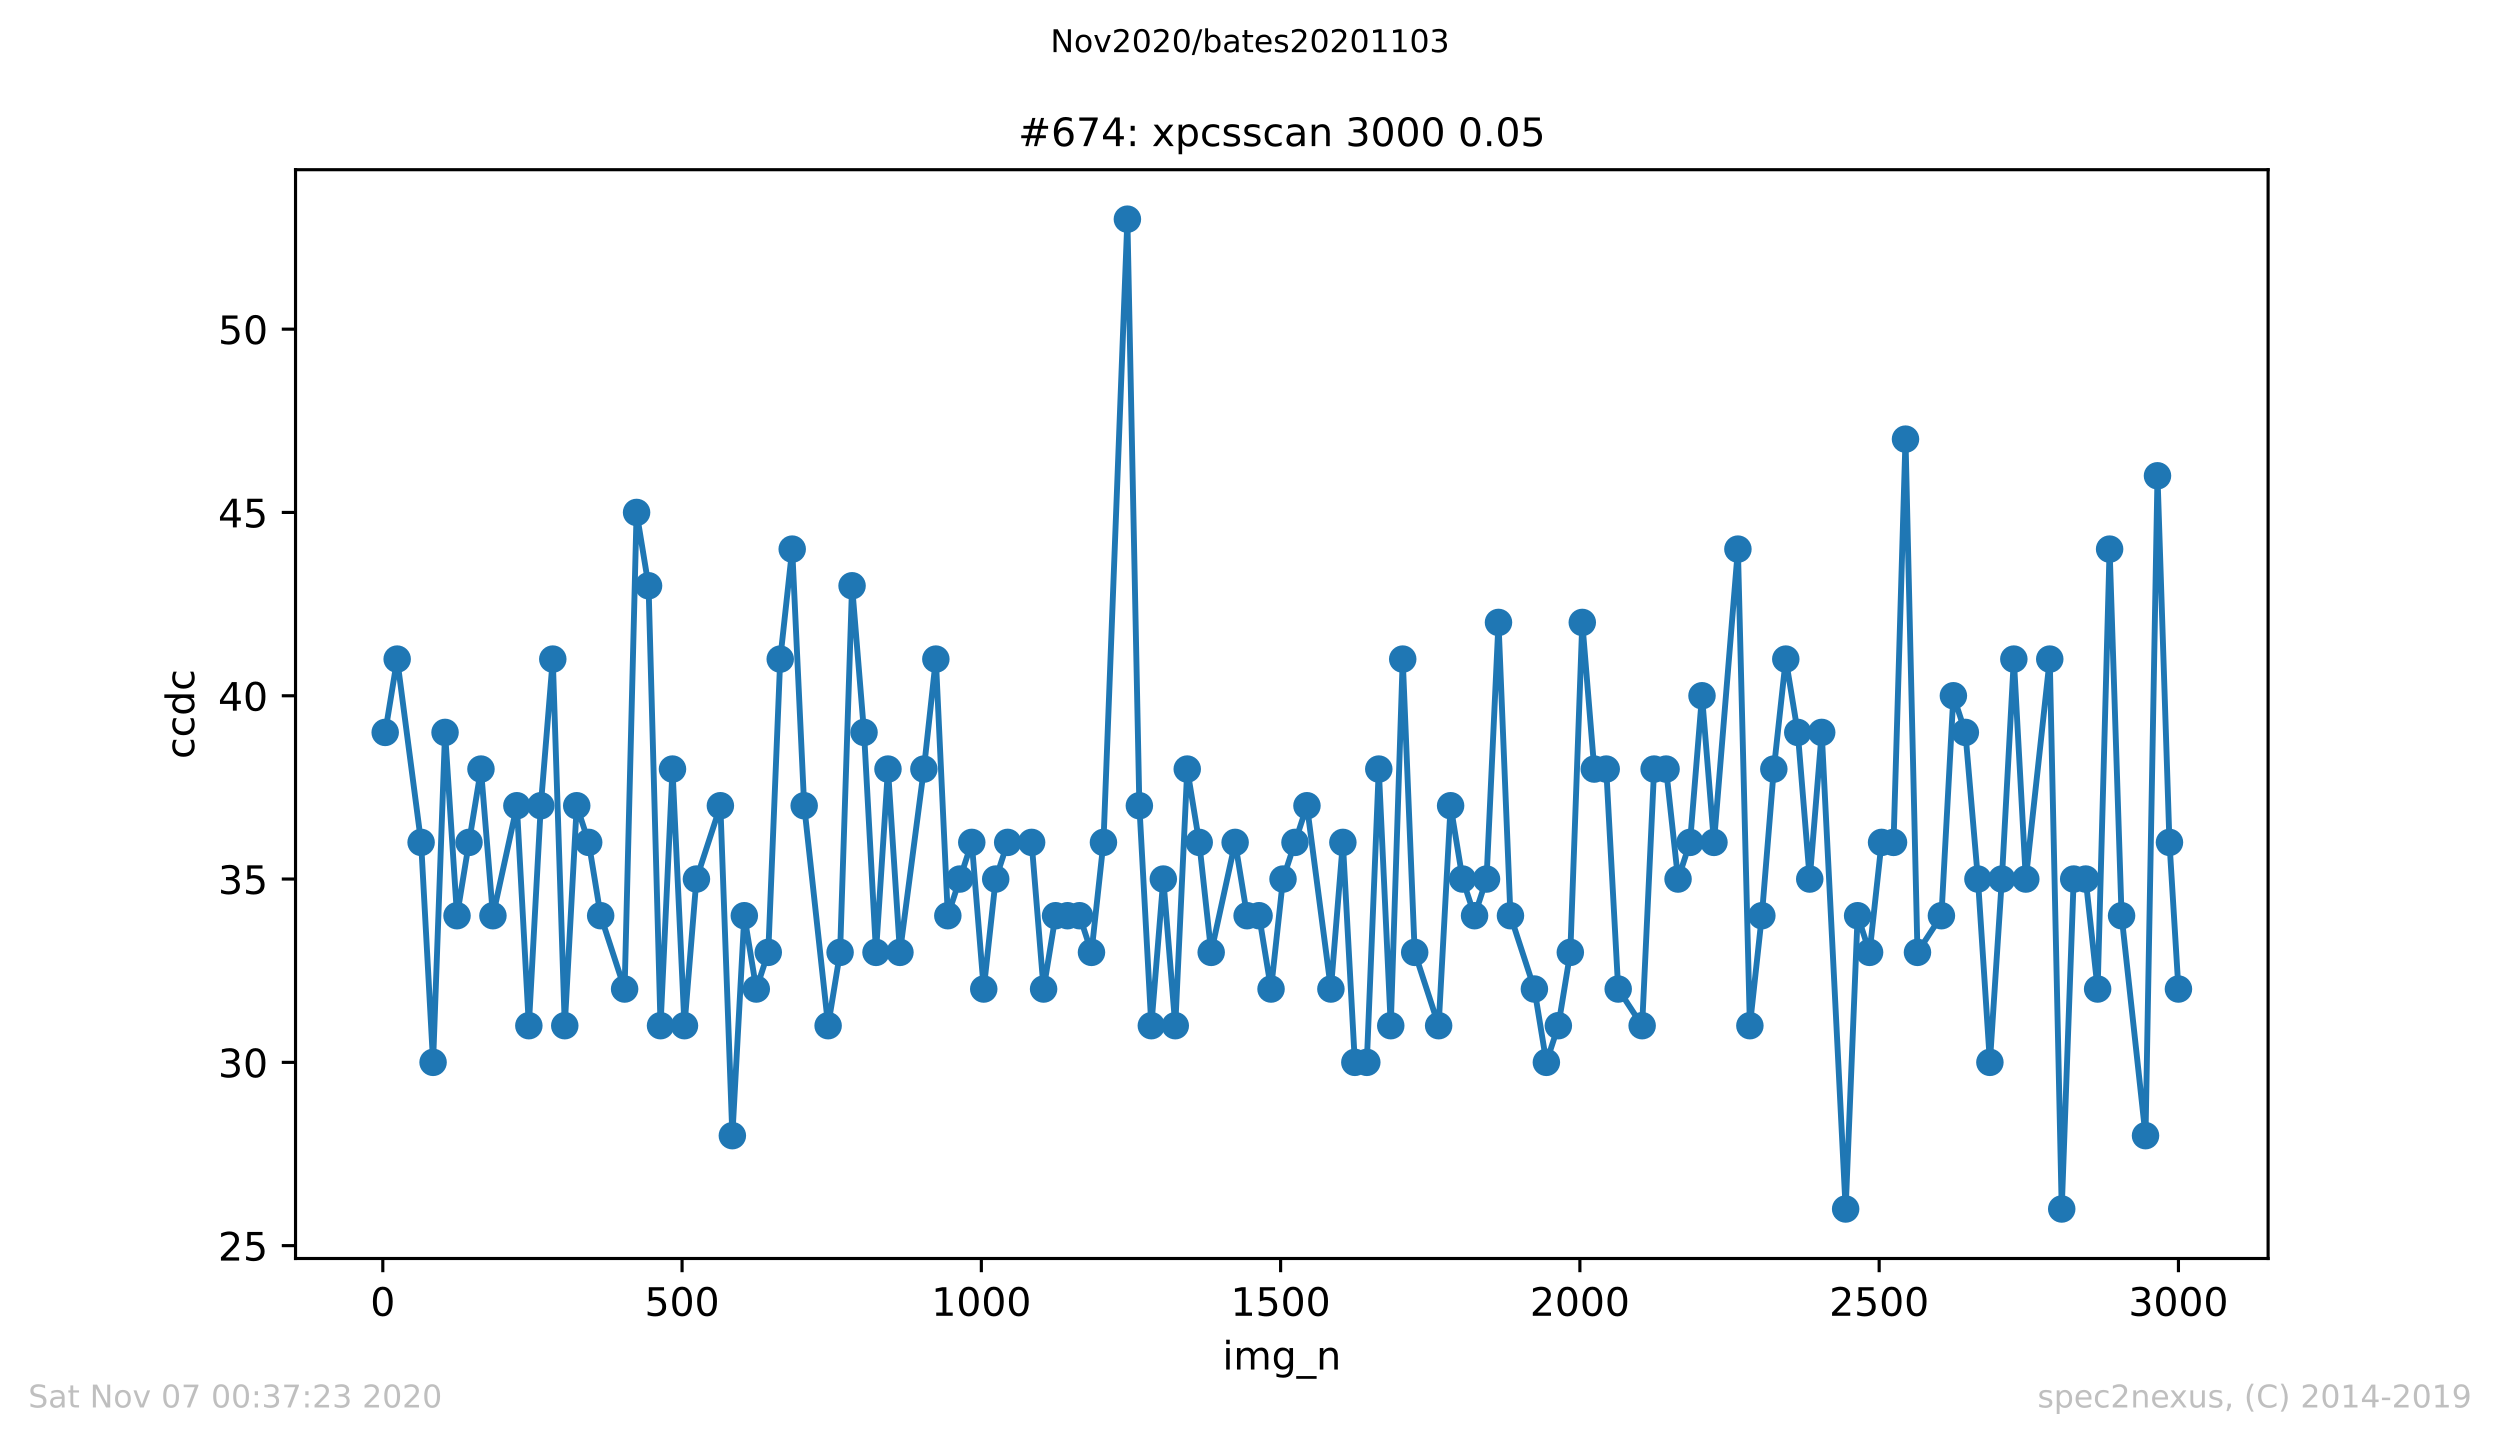 <?xml version="1.0" encoding="utf-8" standalone="no"?>
<!DOCTYPE svg PUBLIC "-//W3C//DTD SVG 1.1//EN"
  "http://www.w3.org/Graphics/SVG/1.1/DTD/svg11.dtd">
<!-- Created with matplotlib (https://matplotlib.org/) -->
<svg height="367.2pt" version="1.1" viewBox="0 0 636.48 367.2" width="636.48pt" xmlns="http://www.w3.org/2000/svg" xmlns:xlink="http://www.w3.org/1999/xlink">
 <defs>
  <style type="text/css">
*{stroke-linecap:butt;stroke-linejoin:round;}
  </style>
 </defs>
 <g id="figure_1">
  <g id="patch_1">
   <path d="M 0 367.2 
L 636.48 367.2 
L 636.48 0 
L 0 0 
z
" style="fill:#ffffff;"/>
  </g>
  <g id="axes_1">
   <g id="patch_2">
    <path d="M 75.24 320.4 
L 577.44 320.4 
L 577.44 43.2 
L 75.24 43.2 
z
" style="fill:#ffffff;"/>
   </g>
   <g id="matplotlib.axis_1">
    <g id="xtick_1">
     <g id="line2d_1">
      <defs>
       <path d="M 0 0 
L 0 3.5 
" id="mfa28d87c13" style="stroke:#000000;stroke-width:0.8;"/>
      </defs>
      <g>
       <use style="stroke:#000000;stroke-width:0.8;" x="97.458" xlink:href="#mfa28d87c13" y="320.4"/>
      </g>
     </g>
     <g id="text_1">
      <!-- 0 -->
      <defs>
       <path d="M 31.781 66.406 
Q 24.172 66.406 20.328 58.906 
Q 16.5 51.422 16.5 36.375 
Q 16.5 21.391 20.328 13.891 
Q 24.172 6.391 31.781 6.391 
Q 39.453 6.391 43.281 13.891 
Q 47.125 21.391 47.125 36.375 
Q 47.125 51.422 43.281 58.906 
Q 39.453 66.406 31.781 66.406 
z
M 31.781 74.219 
Q 44.047 74.219 50.516 64.516 
Q 56.984 54.828 56.984 36.375 
Q 56.984 17.969 50.516 8.266 
Q 44.047 -1.422 31.781 -1.422 
Q 19.531 -1.422 13.062 8.266 
Q 6.594 17.969 6.594 36.375 
Q 6.594 54.828 13.062 64.516 
Q 19.531 74.219 31.781 74.219 
z
" id="DejaVuSans-48"/>
      </defs>
      <g transform="translate(94.276 334.998)scale(0.1 -0.1)">
       <use xlink:href="#DejaVuSans-48"/>
      </g>
     </g>
    </g>
    <g id="xtick_2">
     <g id="line2d_2">
      <g>
       <use style="stroke:#000000;stroke-width:0.8;" x="173.65" xlink:href="#mfa28d87c13" y="320.4"/>
      </g>
     </g>
     <g id="text_2">
      <!-- 500 -->
      <defs>
       <path d="M 10.797 72.906 
L 49.516 72.906 
L 49.516 64.594 
L 19.828 64.594 
L 19.828 46.734 
Q 21.969 47.469 24.109 47.828 
Q 26.266 48.188 28.422 48.188 
Q 40.625 48.188 47.75 41.5 
Q 54.891 34.812 54.891 23.391 
Q 54.891 11.625 47.562 5.094 
Q 40.234 -1.422 26.906 -1.422 
Q 22.312 -1.422 17.547 -0.641 
Q 12.797 0.141 7.719 1.703 
L 7.719 11.625 
Q 12.109 9.234 16.797 8.062 
Q 21.484 6.891 26.703 6.891 
Q 35.156 6.891 40.078 11.328 
Q 45.016 15.766 45.016 23.391 
Q 45.016 31 40.078 35.438 
Q 35.156 39.891 26.703 39.891 
Q 22.75 39.891 18.812 39.016 
Q 14.891 38.141 10.797 36.281 
z
" id="DejaVuSans-53"/>
      </defs>
      <g transform="translate(164.106 334.998)scale(0.1 -0.1)">
       <use xlink:href="#DejaVuSans-53"/>
       <use x="63.623" xlink:href="#DejaVuSans-48"/>
       <use x="127.246" xlink:href="#DejaVuSans-48"/>
      </g>
     </g>
    </g>
    <g id="xtick_3">
     <g id="line2d_3">
      <g>
       <use style="stroke:#000000;stroke-width:0.8;" x="249.843" xlink:href="#mfa28d87c13" y="320.4"/>
      </g>
     </g>
     <g id="text_3">
      <!-- 1000 -->
      <defs>
       <path d="M 12.406 8.297 
L 28.516 8.297 
L 28.516 63.922 
L 10.984 60.406 
L 10.984 69.391 
L 28.422 72.906 
L 38.281 72.906 
L 38.281 8.297 
L 54.391 8.297 
L 54.391 0 
L 12.406 0 
z
" id="DejaVuSans-49"/>
      </defs>
      <g transform="translate(237.118 334.998)scale(0.1 -0.1)">
       <use xlink:href="#DejaVuSans-49"/>
       <use x="63.623" xlink:href="#DejaVuSans-48"/>
       <use x="127.246" xlink:href="#DejaVuSans-48"/>
       <use x="190.869" xlink:href="#DejaVuSans-48"/>
      </g>
     </g>
    </g>
    <g id="xtick_4">
     <g id="line2d_4">
      <g>
       <use style="stroke:#000000;stroke-width:0.8;" x="326.035" xlink:href="#mfa28d87c13" y="320.4"/>
      </g>
     </g>
     <g id="text_4">
      <!-- 1500 -->
      <g transform="translate(313.31 334.998)scale(0.1 -0.1)">
       <use xlink:href="#DejaVuSans-49"/>
       <use x="63.623" xlink:href="#DejaVuSans-53"/>
       <use x="127.246" xlink:href="#DejaVuSans-48"/>
       <use x="190.869" xlink:href="#DejaVuSans-48"/>
      </g>
     </g>
    </g>
    <g id="xtick_5">
     <g id="line2d_5">
      <g>
       <use style="stroke:#000000;stroke-width:0.8;" x="402.228" xlink:href="#mfa28d87c13" y="320.4"/>
      </g>
     </g>
     <g id="text_5">
      <!-- 2000 -->
      <defs>
       <path d="M 19.188 8.297 
L 53.609 8.297 
L 53.609 0 
L 7.328 0 
L 7.328 8.297 
Q 12.938 14.109 22.625 23.891 
Q 32.328 33.688 34.812 36.531 
Q 39.547 41.844 41.422 45.531 
Q 43.312 49.219 43.312 52.781 
Q 43.312 58.594 39.234 62.25 
Q 35.156 65.922 28.609 65.922 
Q 23.969 65.922 18.812 64.312 
Q 13.672 62.703 7.812 59.422 
L 7.812 69.391 
Q 13.766 71.781 18.938 73 
Q 24.125 74.219 28.422 74.219 
Q 39.75 74.219 46.484 68.547 
Q 53.219 62.891 53.219 53.422 
Q 53.219 48.922 51.531 44.891 
Q 49.859 40.875 45.406 35.406 
Q 44.188 33.984 37.641 27.219 
Q 31.109 20.453 19.188 8.297 
z
" id="DejaVuSans-50"/>
      </defs>
      <g transform="translate(389.503 334.998)scale(0.1 -0.1)">
       <use xlink:href="#DejaVuSans-50"/>
       <use x="63.623" xlink:href="#DejaVuSans-48"/>
       <use x="127.246" xlink:href="#DejaVuSans-48"/>
       <use x="190.869" xlink:href="#DejaVuSans-48"/>
      </g>
     </g>
    </g>
    <g id="xtick_6">
     <g id="line2d_6">
      <g>
       <use style="stroke:#000000;stroke-width:0.8;" x="478.42" xlink:href="#mfa28d87c13" y="320.4"/>
      </g>
     </g>
     <g id="text_6">
      <!-- 2500 -->
      <g transform="translate(465.695 334.998)scale(0.1 -0.1)">
       <use xlink:href="#DejaVuSans-50"/>
       <use x="63.623" xlink:href="#DejaVuSans-53"/>
       <use x="127.246" xlink:href="#DejaVuSans-48"/>
       <use x="190.869" xlink:href="#DejaVuSans-48"/>
      </g>
     </g>
    </g>
    <g id="xtick_7">
     <g id="line2d_7">
      <g>
       <use style="stroke:#000000;stroke-width:0.8;" x="554.613" xlink:href="#mfa28d87c13" y="320.4"/>
      </g>
     </g>
     <g id="text_7">
      <!-- 3000 -->
      <defs>
       <path d="M 40.578 39.312 
Q 47.656 37.797 51.625 33 
Q 55.609 28.219 55.609 21.188 
Q 55.609 10.406 48.188 4.484 
Q 40.766 -1.422 27.094 -1.422 
Q 22.516 -1.422 17.656 -0.516 
Q 12.797 0.391 7.625 2.203 
L 7.625 11.719 
Q 11.719 9.328 16.594 8.109 
Q 21.484 6.891 26.812 6.891 
Q 36.078 6.891 40.938 10.547 
Q 45.797 14.203 45.797 21.188 
Q 45.797 27.641 41.281 31.266 
Q 36.766 34.906 28.719 34.906 
L 20.219 34.906 
L 20.219 43.016 
L 29.109 43.016 
Q 36.375 43.016 40.234 45.922 
Q 44.094 48.828 44.094 54.297 
Q 44.094 59.906 40.109 62.906 
Q 36.141 65.922 28.719 65.922 
Q 24.656 65.922 20.016 65.031 
Q 15.375 64.156 9.812 62.312 
L 9.812 71.094 
Q 15.438 72.656 20.344 73.438 
Q 25.25 74.219 29.594 74.219 
Q 40.828 74.219 47.359 69.109 
Q 53.906 64.016 53.906 55.328 
Q 53.906 49.266 50.438 45.094 
Q 46.969 40.922 40.578 39.312 
z
" id="DejaVuSans-51"/>
      </defs>
      <g transform="translate(541.888 334.998)scale(0.1 -0.1)">
       <use xlink:href="#DejaVuSans-51"/>
       <use x="63.623" xlink:href="#DejaVuSans-48"/>
       <use x="127.246" xlink:href="#DejaVuSans-48"/>
       <use x="190.869" xlink:href="#DejaVuSans-48"/>
      </g>
     </g>
    </g>
    <g id="text_8">
     <!-- img_n -->
     <defs>
      <path d="M 9.422 54.688 
L 18.406 54.688 
L 18.406 0 
L 9.422 0 
z
M 9.422 75.984 
L 18.406 75.984 
L 18.406 64.594 
L 9.422 64.594 
z
" id="DejaVuSans-105"/>
      <path d="M 52 44.188 
Q 55.375 50.25 60.062 53.125 
Q 64.75 56 71.094 56 
Q 79.641 56 84.281 50.016 
Q 88.922 44.047 88.922 33.016 
L 88.922 0 
L 79.891 0 
L 79.891 32.719 
Q 79.891 40.578 77.094 44.375 
Q 74.312 48.188 68.609 48.188 
Q 61.625 48.188 57.562 43.547 
Q 53.516 38.922 53.516 30.906 
L 53.516 0 
L 44.484 0 
L 44.484 32.719 
Q 44.484 40.625 41.703 44.406 
Q 38.922 48.188 33.109 48.188 
Q 26.219 48.188 22.156 43.531 
Q 18.109 38.875 18.109 30.906 
L 18.109 0 
L 9.078 0 
L 9.078 54.688 
L 18.109 54.688 
L 18.109 46.188 
Q 21.188 51.219 25.484 53.609 
Q 29.781 56 35.688 56 
Q 41.656 56 45.828 52.969 
Q 50 49.953 52 44.188 
z
" id="DejaVuSans-109"/>
      <path d="M 45.406 27.984 
Q 45.406 37.75 41.375 43.109 
Q 37.359 48.484 30.078 48.484 
Q 22.859 48.484 18.828 43.109 
Q 14.797 37.75 14.797 27.984 
Q 14.797 18.266 18.828 12.891 
Q 22.859 7.516 30.078 7.516 
Q 37.359 7.516 41.375 12.891 
Q 45.406 18.266 45.406 27.984 
z
M 54.391 6.781 
Q 54.391 -7.172 48.188 -13.984 
Q 42 -20.797 29.203 -20.797 
Q 24.469 -20.797 20.266 -20.094 
Q 16.062 -19.391 12.109 -17.922 
L 12.109 -9.188 
Q 16.062 -11.328 19.922 -12.344 
Q 23.781 -13.375 27.781 -13.375 
Q 36.625 -13.375 41.016 -8.766 
Q 45.406 -4.156 45.406 5.172 
L 45.406 9.625 
Q 42.625 4.781 38.281 2.391 
Q 33.938 0 27.875 0 
Q 17.828 0 11.672 7.656 
Q 5.516 15.328 5.516 27.984 
Q 5.516 40.672 11.672 48.328 
Q 17.828 56 27.875 56 
Q 33.938 56 38.281 53.609 
Q 42.625 51.219 45.406 46.391 
L 45.406 54.688 
L 54.391 54.688 
z
" id="DejaVuSans-103"/>
      <path d="M 50.984 -16.609 
L 50.984 -23.578 
L -0.984 -23.578 
L -0.984 -16.609 
z
" id="DejaVuSans-95"/>
      <path d="M 54.891 33.016 
L 54.891 0 
L 45.906 0 
L 45.906 32.719 
Q 45.906 40.484 42.875 44.328 
Q 39.844 48.188 33.797 48.188 
Q 26.516 48.188 22.312 43.547 
Q 18.109 38.922 18.109 30.906 
L 18.109 0 
L 9.078 0 
L 9.078 54.688 
L 18.109 54.688 
L 18.109 46.188 
Q 21.344 51.125 25.703 53.562 
Q 30.078 56 35.797 56 
Q 45.219 56 50.047 50.172 
Q 54.891 44.344 54.891 33.016 
z
" id="DejaVuSans-110"/>
     </defs>
     <g transform="translate(311.238 348.677)scale(0.1 -0.1)">
      <use xlink:href="#DejaVuSans-105"/>
      <use x="27.783" xlink:href="#DejaVuSans-109"/>
      <use x="125.195" xlink:href="#DejaVuSans-103"/>
      <use x="188.672" xlink:href="#DejaVuSans-95"/>
      <use x="238.672" xlink:href="#DejaVuSans-110"/>
     </g>
    </g>
   </g>
   <g id="matplotlib.axis_2">
    <g id="ytick_1">
     <g id="line2d_8">
      <defs>
       <path d="M 0 0 
L -3.5 0 
" id="mc3a7563c28" style="stroke:#000000;stroke-width:0.8;"/>
      </defs>
      <g>
       <use style="stroke:#000000;stroke-width:0.8;" x="75.24" xlink:href="#mc3a7563c28" y="317.133"/>
      </g>
     </g>
     <g id="text_9">
      <!-- 25 -->
      <g transform="translate(55.515 320.933)scale(0.1 -0.1)">
       <use xlink:href="#DejaVuSans-50"/>
       <use x="63.623" xlink:href="#DejaVuSans-53"/>
      </g>
     </g>
    </g>
    <g id="ytick_2">
     <g id="line2d_9">
      <g>
       <use style="stroke:#000000;stroke-width:0.8;" x="75.24" xlink:href="#mc3a7563c28" y="270.467"/>
      </g>
     </g>
     <g id="text_10">
      <!-- 30 -->
      <g transform="translate(55.515 274.266)scale(0.1 -0.1)">
       <use xlink:href="#DejaVuSans-51"/>
       <use x="63.623" xlink:href="#DejaVuSans-48"/>
      </g>
     </g>
    </g>
    <g id="ytick_3">
     <g id="line2d_10">
      <g>
       <use style="stroke:#000000;stroke-width:0.8;" x="75.24" xlink:href="#mc3a7563c28" y="223.8"/>
      </g>
     </g>
     <g id="text_11">
      <!-- 35 -->
      <g transform="translate(55.515 227.599)scale(0.1 -0.1)">
       <use xlink:href="#DejaVuSans-51"/>
       <use x="63.623" xlink:href="#DejaVuSans-53"/>
      </g>
     </g>
    </g>
    <g id="ytick_4">
     <g id="line2d_11">
      <g>
       <use style="stroke:#000000;stroke-width:0.8;" x="75.24" xlink:href="#mc3a7563c28" y="177.133"/>
      </g>
     </g>
     <g id="text_12">
      <!-- 40 -->
      <defs>
       <path d="M 37.797 64.312 
L 12.891 25.391 
L 37.797 25.391 
z
M 35.203 72.906 
L 47.609 72.906 
L 47.609 25.391 
L 58.016 25.391 
L 58.016 17.188 
L 47.609 17.188 
L 47.609 0 
L 37.797 0 
L 37.797 17.188 
L 4.891 17.188 
L 4.891 26.703 
z
" id="DejaVuSans-52"/>
      </defs>
      <g transform="translate(55.515 180.933)scale(0.1 -0.1)">
       <use xlink:href="#DejaVuSans-52"/>
       <use x="63.623" xlink:href="#DejaVuSans-48"/>
      </g>
     </g>
    </g>
    <g id="ytick_5">
     <g id="line2d_12">
      <g>
       <use style="stroke:#000000;stroke-width:0.8;" x="75.24" xlink:href="#mc3a7563c28" y="130.467"/>
      </g>
     </g>
     <g id="text_13">
      <!-- 45 -->
      <g transform="translate(55.515 134.266)scale(0.1 -0.1)">
       <use xlink:href="#DejaVuSans-52"/>
       <use x="63.623" xlink:href="#DejaVuSans-53"/>
      </g>
     </g>
    </g>
    <g id="ytick_6">
     <g id="line2d_13">
      <g>
       <use style="stroke:#000000;stroke-width:0.8;" x="75.24" xlink:href="#mc3a7563c28" y="83.8"/>
      </g>
     </g>
     <g id="text_14">
      <!-- 50 -->
      <g transform="translate(55.515 87.599)scale(0.1 -0.1)">
       <use xlink:href="#DejaVuSans-53"/>
       <use x="63.623" xlink:href="#DejaVuSans-48"/>
      </g>
     </g>
    </g>
    <g id="text_15">
     <!-- ccdc -->
     <defs>
      <path d="M 48.781 52.594 
L 48.781 44.188 
Q 44.969 46.297 41.141 47.344 
Q 37.312 48.391 33.406 48.391 
Q 24.656 48.391 19.812 42.844 
Q 14.984 37.312 14.984 27.297 
Q 14.984 17.281 19.812 11.734 
Q 24.656 6.203 33.406 6.203 
Q 37.312 6.203 41.141 7.25 
Q 44.969 8.297 48.781 10.406 
L 48.781 2.094 
Q 45.016 0.344 40.984 -0.531 
Q 36.969 -1.422 32.422 -1.422 
Q 20.062 -1.422 12.781 6.344 
Q 5.516 14.109 5.516 27.297 
Q 5.516 40.672 12.859 48.328 
Q 20.219 56 33.016 56 
Q 37.156 56 41.109 55.141 
Q 45.062 54.297 48.781 52.594 
z
" id="DejaVuSans-99"/>
      <path d="M 45.406 46.391 
L 45.406 75.984 
L 54.391 75.984 
L 54.391 0 
L 45.406 0 
L 45.406 8.203 
Q 42.578 3.328 38.25 0.953 
Q 33.938 -1.422 27.875 -1.422 
Q 17.969 -1.422 11.734 6.484 
Q 5.516 14.406 5.516 27.297 
Q 5.516 40.188 11.734 48.094 
Q 17.969 56 27.875 56 
Q 33.938 56 38.25 53.625 
Q 42.578 51.266 45.406 46.391 
z
M 14.797 27.297 
Q 14.797 17.391 18.875 11.75 
Q 22.953 6.109 30.078 6.109 
Q 37.203 6.109 41.297 11.75 
Q 45.406 17.391 45.406 27.297 
Q 45.406 37.203 41.297 42.844 
Q 37.203 48.484 30.078 48.484 
Q 22.953 48.484 18.875 42.844 
Q 14.797 37.203 14.797 27.297 
z
" id="DejaVuSans-100"/>
     </defs>
     <g transform="translate(49.435 193.222)rotate(-90)scale(0.1 -0.1)">
      <use xlink:href="#DejaVuSans-99"/>
      <use x="54.98" xlink:href="#DejaVuSans-99"/>
      <use x="109.961" xlink:href="#DejaVuSans-100"/>
      <use x="173.438" xlink:href="#DejaVuSans-99"/>
     </g>
    </g>
   </g>
   <g id="line2d_14">
    <path clip-path="url(#pf28243f4ab)" d="M 98.067 186.467 
L 101.115 167.8 
L 107.21 214.467 
L 110.258 270.467 
L 113.306 186.467 
L 116.353 233.133 
L 122.449 195.8 
L 125.497 233.133 
L 131.592 205.133 
L 134.64 261.133 
L 137.687 205.133 
L 140.735 167.8 
L 143.783 261.133 
L 146.83 205.133 
L 149.878 214.467 
L 152.926 233.133 
L 159.021 251.8 
L 162.069 130.467 
L 165.117 149.133 
L 168.164 261.133 
L 171.212 195.8 
L 174.26 261.133 
L 177.307 223.8 
L 183.403 205.133 
L 186.451 289.133 
L 189.498 233.133 
L 192.546 251.8 
L 195.594 242.467 
L 198.641 167.8 
L 201.689 139.8 
L 204.737 205.133 
L 210.832 261.133 
L 213.88 242.467 
L 216.928 149.133 
L 219.975 186.467 
L 223.023 242.467 
L 226.071 195.8 
L 229.118 242.467 
L 235.214 195.8 
L 238.261 167.8 
L 241.309 233.133 
L 247.405 214.467 
L 250.452 251.8 
L 253.5 223.8 
L 256.548 214.467 
L 262.643 214.467 
L 265.691 251.8 
L 268.738 233.133 
L 274.834 233.133 
L 277.882 242.467 
L 280.929 214.467 
L 287.025 55.8 
L 290.072 205.133 
L 293.12 261.133 
L 296.168 223.8 
L 299.215 261.133 
L 302.263 195.8 
L 305.311 214.467 
L 308.359 242.467 
L 314.454 214.467 
L 317.502 233.133 
L 320.549 233.133 
L 323.597 251.8 
L 326.645 223.8 
L 332.74 205.133 
L 338.836 251.8 
L 341.883 214.467 
L 344.931 270.467 
L 347.979 270.467 
L 351.026 195.8 
L 354.074 261.133 
L 357.122 167.8 
L 360.169 242.467 
L 366.265 261.133 
L 369.313 205.133 
L 372.36 223.8 
L 375.408 233.133 
L 378.456 223.8 
L 381.503 158.467 
L 384.551 233.133 
L 390.646 251.8 
L 393.694 270.467 
L 396.742 261.133 
L 399.79 242.467 
L 402.837 158.467 
L 405.885 195.8 
L 408.933 195.8 
L 411.98 251.8 
L 418.076 261.133 
L 421.123 195.8 
L 424.171 195.8 
L 427.219 223.8 
L 430.267 214.467 
L 433.314 177.133 
L 436.362 214.467 
L 442.457 139.8 
L 445.505 261.133 
L 448.553 233.133 
L 451.6 195.8 
L 454.648 167.8 
L 457.696 186.467 
L 460.744 223.8 
L 463.791 186.467 
L 469.887 307.8 
L 472.934 233.133 
L 475.982 242.467 
L 479.03 214.467 
L 482.077 214.467 
L 485.125 111.8 
L 488.173 242.467 
L 494.268 233.133 
L 497.316 177.133 
L 500.364 186.467 
L 503.564 223.8 
L 506.611 270.467 
L 509.659 223.8 
L 512.707 167.8 
L 515.755 223.8 
L 521.85 167.8 
L 524.898 307.8 
L 527.945 223.8 
L 530.993 223.8 
L 534.041 251.8 
L 537.088 139.8 
L 540.136 233.133 
L 546.232 289.133 
L 549.279 121.133 
L 552.327 214.467 
L 554.613 251.8 
L 554.613 251.8 
" style="fill:none;stroke:#1f77b4;stroke-linecap:square;stroke-width:1.5;"/>
    <defs>
     <path d="M 0 3 
C 0.796 3 1.559 2.684 2.121 2.121 
C 2.684 1.559 3 0.796 3 0 
C 3 -0.796 2.684 -1.559 2.121 -2.121 
C 1.559 -2.684 0.796 -3 0 -3 
C -0.796 -3 -1.559 -2.684 -2.121 -2.121 
C -2.684 -1.559 -3 -0.796 -3 0 
C -3 0.796 -2.684 1.559 -2.121 2.121 
C -1.559 2.684 -0.796 3 0 3 
z
" id="m5fe589befe" style="stroke:#1f77b4;"/>
    </defs>
    <g clip-path="url(#pf28243f4ab)">
     <use style="fill:#1f77b4;stroke:#1f77b4;" x="98.067" xlink:href="#m5fe589befe" y="186.467"/>
     <use style="fill:#1f77b4;stroke:#1f77b4;" x="101.115" xlink:href="#m5fe589befe" y="167.8"/>
     <use style="fill:#1f77b4;stroke:#1f77b4;" x="107.21" xlink:href="#m5fe589befe" y="214.467"/>
     <use style="fill:#1f77b4;stroke:#1f77b4;" x="110.258" xlink:href="#m5fe589befe" y="270.467"/>
     <use style="fill:#1f77b4;stroke:#1f77b4;" x="113.306" xlink:href="#m5fe589befe" y="186.467"/>
     <use style="fill:#1f77b4;stroke:#1f77b4;" x="116.353" xlink:href="#m5fe589befe" y="233.133"/>
     <use style="fill:#1f77b4;stroke:#1f77b4;" x="119.401" xlink:href="#m5fe589befe" y="214.467"/>
     <use style="fill:#1f77b4;stroke:#1f77b4;" x="122.449" xlink:href="#m5fe589befe" y="195.8"/>
     <use style="fill:#1f77b4;stroke:#1f77b4;" x="125.497" xlink:href="#m5fe589befe" y="233.133"/>
     <use style="fill:#1f77b4;stroke:#1f77b4;" x="131.592" xlink:href="#m5fe589befe" y="205.133"/>
     <use style="fill:#1f77b4;stroke:#1f77b4;" x="134.64" xlink:href="#m5fe589befe" y="261.133"/>
     <use style="fill:#1f77b4;stroke:#1f77b4;" x="137.687" xlink:href="#m5fe589befe" y="205.133"/>
     <use style="fill:#1f77b4;stroke:#1f77b4;" x="140.735" xlink:href="#m5fe589befe" y="167.8"/>
     <use style="fill:#1f77b4;stroke:#1f77b4;" x="143.783" xlink:href="#m5fe589befe" y="261.133"/>
     <use style="fill:#1f77b4;stroke:#1f77b4;" x="146.83" xlink:href="#m5fe589befe" y="205.133"/>
     <use style="fill:#1f77b4;stroke:#1f77b4;" x="149.878" xlink:href="#m5fe589befe" y="214.467"/>
     <use style="fill:#1f77b4;stroke:#1f77b4;" x="152.926" xlink:href="#m5fe589befe" y="233.133"/>
     <use style="fill:#1f77b4;stroke:#1f77b4;" x="159.021" xlink:href="#m5fe589befe" y="251.8"/>
     <use style="fill:#1f77b4;stroke:#1f77b4;" x="162.069" xlink:href="#m5fe589befe" y="130.467"/>
     <use style="fill:#1f77b4;stroke:#1f77b4;" x="165.117" xlink:href="#m5fe589befe" y="149.133"/>
     <use style="fill:#1f77b4;stroke:#1f77b4;" x="168.164" xlink:href="#m5fe589befe" y="261.133"/>
     <use style="fill:#1f77b4;stroke:#1f77b4;" x="171.212" xlink:href="#m5fe589befe" y="195.8"/>
     <use style="fill:#1f77b4;stroke:#1f77b4;" x="174.26" xlink:href="#m5fe589befe" y="261.133"/>
     <use style="fill:#1f77b4;stroke:#1f77b4;" x="177.307" xlink:href="#m5fe589befe" y="223.8"/>
     <use style="fill:#1f77b4;stroke:#1f77b4;" x="183.403" xlink:href="#m5fe589befe" y="205.133"/>
     <use style="fill:#1f77b4;stroke:#1f77b4;" x="186.451" xlink:href="#m5fe589befe" y="289.133"/>
     <use style="fill:#1f77b4;stroke:#1f77b4;" x="189.498" xlink:href="#m5fe589befe" y="233.133"/>
     <use style="fill:#1f77b4;stroke:#1f77b4;" x="192.546" xlink:href="#m5fe589befe" y="251.8"/>
     <use style="fill:#1f77b4;stroke:#1f77b4;" x="195.594" xlink:href="#m5fe589befe" y="242.467"/>
     <use style="fill:#1f77b4;stroke:#1f77b4;" x="198.641" xlink:href="#m5fe589befe" y="167.8"/>
     <use style="fill:#1f77b4;stroke:#1f77b4;" x="201.689" xlink:href="#m5fe589befe" y="139.8"/>
     <use style="fill:#1f77b4;stroke:#1f77b4;" x="204.737" xlink:href="#m5fe589befe" y="205.133"/>
     <use style="fill:#1f77b4;stroke:#1f77b4;" x="210.832" xlink:href="#m5fe589befe" y="261.133"/>
     <use style="fill:#1f77b4;stroke:#1f77b4;" x="213.88" xlink:href="#m5fe589befe" y="242.467"/>
     <use style="fill:#1f77b4;stroke:#1f77b4;" x="216.928" xlink:href="#m5fe589befe" y="149.133"/>
     <use style="fill:#1f77b4;stroke:#1f77b4;" x="219.975" xlink:href="#m5fe589befe" y="186.467"/>
     <use style="fill:#1f77b4;stroke:#1f77b4;" x="223.023" xlink:href="#m5fe589befe" y="242.467"/>
     <use style="fill:#1f77b4;stroke:#1f77b4;" x="226.071" xlink:href="#m5fe589befe" y="195.8"/>
     <use style="fill:#1f77b4;stroke:#1f77b4;" x="229.118" xlink:href="#m5fe589befe" y="242.467"/>
     <use style="fill:#1f77b4;stroke:#1f77b4;" x="235.214" xlink:href="#m5fe589befe" y="195.8"/>
     <use style="fill:#1f77b4;stroke:#1f77b4;" x="238.261" xlink:href="#m5fe589befe" y="167.8"/>
     <use style="fill:#1f77b4;stroke:#1f77b4;" x="241.309" xlink:href="#m5fe589befe" y="233.133"/>
     <use style="fill:#1f77b4;stroke:#1f77b4;" x="244.357" xlink:href="#m5fe589befe" y="223.8"/>
     <use style="fill:#1f77b4;stroke:#1f77b4;" x="247.405" xlink:href="#m5fe589befe" y="214.467"/>
     <use style="fill:#1f77b4;stroke:#1f77b4;" x="250.452" xlink:href="#m5fe589befe" y="251.8"/>
     <use style="fill:#1f77b4;stroke:#1f77b4;" x="253.5" xlink:href="#m5fe589befe" y="223.8"/>
     <use style="fill:#1f77b4;stroke:#1f77b4;" x="256.548" xlink:href="#m5fe589befe" y="214.467"/>
     <use style="fill:#1f77b4;stroke:#1f77b4;" x="262.643" xlink:href="#m5fe589befe" y="214.467"/>
     <use style="fill:#1f77b4;stroke:#1f77b4;" x="265.691" xlink:href="#m5fe589befe" y="251.8"/>
     <use style="fill:#1f77b4;stroke:#1f77b4;" x="268.738" xlink:href="#m5fe589befe" y="233.133"/>
     <use style="fill:#1f77b4;stroke:#1f77b4;" x="271.786" xlink:href="#m5fe589befe" y="233.133"/>
     <use style="fill:#1f77b4;stroke:#1f77b4;" x="274.834" xlink:href="#m5fe589befe" y="233.133"/>
     <use style="fill:#1f77b4;stroke:#1f77b4;" x="277.882" xlink:href="#m5fe589befe" y="242.467"/>
     <use style="fill:#1f77b4;stroke:#1f77b4;" x="280.929" xlink:href="#m5fe589befe" y="214.467"/>
     <use style="fill:#1f77b4;stroke:#1f77b4;" x="287.025" xlink:href="#m5fe589befe" y="55.8"/>
     <use style="fill:#1f77b4;stroke:#1f77b4;" x="290.072" xlink:href="#m5fe589befe" y="205.133"/>
     <use style="fill:#1f77b4;stroke:#1f77b4;" x="293.12" xlink:href="#m5fe589befe" y="261.133"/>
     <use style="fill:#1f77b4;stroke:#1f77b4;" x="296.168" xlink:href="#m5fe589befe" y="223.8"/>
     <use style="fill:#1f77b4;stroke:#1f77b4;" x="299.215" xlink:href="#m5fe589befe" y="261.133"/>
     <use style="fill:#1f77b4;stroke:#1f77b4;" x="302.263" xlink:href="#m5fe589befe" y="195.8"/>
     <use style="fill:#1f77b4;stroke:#1f77b4;" x="305.311" xlink:href="#m5fe589befe" y="214.467"/>
     <use style="fill:#1f77b4;stroke:#1f77b4;" x="308.359" xlink:href="#m5fe589befe" y="242.467"/>
     <use style="fill:#1f77b4;stroke:#1f77b4;" x="314.454" xlink:href="#m5fe589befe" y="214.467"/>
     <use style="fill:#1f77b4;stroke:#1f77b4;" x="317.502" xlink:href="#m5fe589befe" y="233.133"/>
     <use style="fill:#1f77b4;stroke:#1f77b4;" x="320.549" xlink:href="#m5fe589befe" y="233.133"/>
     <use style="fill:#1f77b4;stroke:#1f77b4;" x="323.597" xlink:href="#m5fe589befe" y="251.8"/>
     <use style="fill:#1f77b4;stroke:#1f77b4;" x="326.645" xlink:href="#m5fe589befe" y="223.8"/>
     <use style="fill:#1f77b4;stroke:#1f77b4;" x="329.692" xlink:href="#m5fe589befe" y="214.467"/>
     <use style="fill:#1f77b4;stroke:#1f77b4;" x="332.74" xlink:href="#m5fe589befe" y="205.133"/>
     <use style="fill:#1f77b4;stroke:#1f77b4;" x="338.836" xlink:href="#m5fe589befe" y="251.8"/>
     <use style="fill:#1f77b4;stroke:#1f77b4;" x="341.883" xlink:href="#m5fe589befe" y="214.467"/>
     <use style="fill:#1f77b4;stroke:#1f77b4;" x="344.931" xlink:href="#m5fe589befe" y="270.467"/>
     <use style="fill:#1f77b4;stroke:#1f77b4;" x="347.979" xlink:href="#m5fe589befe" y="270.467"/>
     <use style="fill:#1f77b4;stroke:#1f77b4;" x="351.026" xlink:href="#m5fe589befe" y="195.8"/>
     <use style="fill:#1f77b4;stroke:#1f77b4;" x="354.074" xlink:href="#m5fe589befe" y="261.133"/>
     <use style="fill:#1f77b4;stroke:#1f77b4;" x="357.122" xlink:href="#m5fe589befe" y="167.8"/>
     <use style="fill:#1f77b4;stroke:#1f77b4;" x="360.169" xlink:href="#m5fe589befe" y="242.467"/>
     <use style="fill:#1f77b4;stroke:#1f77b4;" x="366.265" xlink:href="#m5fe589befe" y="261.133"/>
     <use style="fill:#1f77b4;stroke:#1f77b4;" x="369.313" xlink:href="#m5fe589befe" y="205.133"/>
     <use style="fill:#1f77b4;stroke:#1f77b4;" x="372.36" xlink:href="#m5fe589befe" y="223.8"/>
     <use style="fill:#1f77b4;stroke:#1f77b4;" x="375.408" xlink:href="#m5fe589befe" y="233.133"/>
     <use style="fill:#1f77b4;stroke:#1f77b4;" x="378.456" xlink:href="#m5fe589befe" y="223.8"/>
     <use style="fill:#1f77b4;stroke:#1f77b4;" x="381.503" xlink:href="#m5fe589befe" y="158.467"/>
     <use style="fill:#1f77b4;stroke:#1f77b4;" x="384.551" xlink:href="#m5fe589befe" y="233.133"/>
     <use style="fill:#1f77b4;stroke:#1f77b4;" x="390.646" xlink:href="#m5fe589befe" y="251.8"/>
     <use style="fill:#1f77b4;stroke:#1f77b4;" x="393.694" xlink:href="#m5fe589befe" y="270.467"/>
     <use style="fill:#1f77b4;stroke:#1f77b4;" x="396.742" xlink:href="#m5fe589befe" y="261.133"/>
     <use style="fill:#1f77b4;stroke:#1f77b4;" x="399.79" xlink:href="#m5fe589befe" y="242.467"/>
     <use style="fill:#1f77b4;stroke:#1f77b4;" x="402.837" xlink:href="#m5fe589befe" y="158.467"/>
     <use style="fill:#1f77b4;stroke:#1f77b4;" x="405.885" xlink:href="#m5fe589befe" y="195.8"/>
     <use style="fill:#1f77b4;stroke:#1f77b4;" x="408.933" xlink:href="#m5fe589befe" y="195.8"/>
     <use style="fill:#1f77b4;stroke:#1f77b4;" x="411.98" xlink:href="#m5fe589befe" y="251.8"/>
     <use style="fill:#1f77b4;stroke:#1f77b4;" x="418.076" xlink:href="#m5fe589befe" y="261.133"/>
     <use style="fill:#1f77b4;stroke:#1f77b4;" x="421.123" xlink:href="#m5fe589befe" y="195.8"/>
     <use style="fill:#1f77b4;stroke:#1f77b4;" x="424.171" xlink:href="#m5fe589befe" y="195.8"/>
     <use style="fill:#1f77b4;stroke:#1f77b4;" x="427.219" xlink:href="#m5fe589befe" y="223.8"/>
     <use style="fill:#1f77b4;stroke:#1f77b4;" x="430.267" xlink:href="#m5fe589befe" y="214.467"/>
     <use style="fill:#1f77b4;stroke:#1f77b4;" x="433.314" xlink:href="#m5fe589befe" y="177.133"/>
     <use style="fill:#1f77b4;stroke:#1f77b4;" x="436.362" xlink:href="#m5fe589befe" y="214.467"/>
     <use style="fill:#1f77b4;stroke:#1f77b4;" x="442.457" xlink:href="#m5fe589befe" y="139.8"/>
     <use style="fill:#1f77b4;stroke:#1f77b4;" x="445.505" xlink:href="#m5fe589befe" y="261.133"/>
     <use style="fill:#1f77b4;stroke:#1f77b4;" x="448.553" xlink:href="#m5fe589befe" y="233.133"/>
     <use style="fill:#1f77b4;stroke:#1f77b4;" x="451.6" xlink:href="#m5fe589befe" y="195.8"/>
     <use style="fill:#1f77b4;stroke:#1f77b4;" x="454.648" xlink:href="#m5fe589befe" y="167.8"/>
     <use style="fill:#1f77b4;stroke:#1f77b4;" x="457.696" xlink:href="#m5fe589befe" y="186.467"/>
     <use style="fill:#1f77b4;stroke:#1f77b4;" x="460.744" xlink:href="#m5fe589befe" y="223.8"/>
     <use style="fill:#1f77b4;stroke:#1f77b4;" x="463.791" xlink:href="#m5fe589befe" y="186.467"/>
     <use style="fill:#1f77b4;stroke:#1f77b4;" x="469.887" xlink:href="#m5fe589befe" y="307.8"/>
     <use style="fill:#1f77b4;stroke:#1f77b4;" x="472.934" xlink:href="#m5fe589befe" y="233.133"/>
     <use style="fill:#1f77b4;stroke:#1f77b4;" x="475.982" xlink:href="#m5fe589befe" y="242.467"/>
     <use style="fill:#1f77b4;stroke:#1f77b4;" x="479.03" xlink:href="#m5fe589befe" y="214.467"/>
     <use style="fill:#1f77b4;stroke:#1f77b4;" x="482.077" xlink:href="#m5fe589befe" y="214.467"/>
     <use style="fill:#1f77b4;stroke:#1f77b4;" x="485.125" xlink:href="#m5fe589befe" y="111.8"/>
     <use style="fill:#1f77b4;stroke:#1f77b4;" x="488.173" xlink:href="#m5fe589befe" y="242.467"/>
     <use style="fill:#1f77b4;stroke:#1f77b4;" x="494.268" xlink:href="#m5fe589befe" y="233.133"/>
     <use style="fill:#1f77b4;stroke:#1f77b4;" x="497.316" xlink:href="#m5fe589befe" y="177.133"/>
     <use style="fill:#1f77b4;stroke:#1f77b4;" x="500.364" xlink:href="#m5fe589befe" y="186.467"/>
     <use style="fill:#1f77b4;stroke:#1f77b4;" x="503.564" xlink:href="#m5fe589befe" y="223.8"/>
     <use style="fill:#1f77b4;stroke:#1f77b4;" x="506.611" xlink:href="#m5fe589befe" y="270.467"/>
     <use style="fill:#1f77b4;stroke:#1f77b4;" x="509.659" xlink:href="#m5fe589befe" y="223.8"/>
     <use style="fill:#1f77b4;stroke:#1f77b4;" x="512.707" xlink:href="#m5fe589befe" y="167.8"/>
     <use style="fill:#1f77b4;stroke:#1f77b4;" x="515.755" xlink:href="#m5fe589befe" y="223.8"/>
     <use style="fill:#1f77b4;stroke:#1f77b4;" x="521.85" xlink:href="#m5fe589befe" y="167.8"/>
     <use style="fill:#1f77b4;stroke:#1f77b4;" x="524.898" xlink:href="#m5fe589befe" y="307.8"/>
     <use style="fill:#1f77b4;stroke:#1f77b4;" x="527.945" xlink:href="#m5fe589befe" y="223.8"/>
     <use style="fill:#1f77b4;stroke:#1f77b4;" x="530.993" xlink:href="#m5fe589befe" y="223.8"/>
     <use style="fill:#1f77b4;stroke:#1f77b4;" x="534.041" xlink:href="#m5fe589befe" y="251.8"/>
     <use style="fill:#1f77b4;stroke:#1f77b4;" x="537.088" xlink:href="#m5fe589befe" y="139.8"/>
     <use style="fill:#1f77b4;stroke:#1f77b4;" x="540.136" xlink:href="#m5fe589befe" y="233.133"/>
     <use style="fill:#1f77b4;stroke:#1f77b4;" x="546.232" xlink:href="#m5fe589befe" y="289.133"/>
     <use style="fill:#1f77b4;stroke:#1f77b4;" x="549.279" xlink:href="#m5fe589befe" y="121.133"/>
     <use style="fill:#1f77b4;stroke:#1f77b4;" x="552.327" xlink:href="#m5fe589befe" y="214.467"/>
     <use style="fill:#1f77b4;stroke:#1f77b4;" x="554.613" xlink:href="#m5fe589befe" y="251.8"/>
    </g>
   </g>
   <g id="patch_3">
    <path d="M 75.24 320.4 
L 75.24 43.2 
" style="fill:none;stroke:#000000;stroke-linecap:square;stroke-linejoin:miter;stroke-width:0.8;"/>
   </g>
   <g id="patch_4">
    <path d="M 577.44 320.4 
L 577.44 43.2 
" style="fill:none;stroke:#000000;stroke-linecap:square;stroke-linejoin:miter;stroke-width:0.8;"/>
   </g>
   <g id="patch_5">
    <path d="M 75.24 320.4 
L 577.44 320.4 
" style="fill:none;stroke:#000000;stroke-linecap:square;stroke-linejoin:miter;stroke-width:0.8;"/>
   </g>
   <g id="patch_6">
    <path d="M 75.24 43.2 
L 577.44 43.2 
" style="fill:none;stroke:#000000;stroke-linecap:square;stroke-linejoin:miter;stroke-width:0.8;"/>
   </g>
   <g id="text_16">
    <!-- #674: xpcsscan 3000 0.05 -->
    <defs>
     <path d="M 51.125 44 
L 36.922 44 
L 32.812 27.688 
L 47.125 27.688 
z
M 43.797 71.781 
L 38.719 51.516 
L 52.984 51.516 
L 58.109 71.781 
L 65.922 71.781 
L 60.891 51.516 
L 76.125 51.516 
L 76.125 44 
L 58.984 44 
L 54.984 27.688 
L 70.516 27.688 
L 70.516 20.219 
L 53.078 20.219 
L 48 0 
L 40.188 0 
L 45.219 20.219 
L 30.906 20.219 
L 25.875 0 
L 18.016 0 
L 23.094 20.219 
L 7.719 20.219 
L 7.719 27.688 
L 24.906 27.688 
L 29 44 
L 13.281 44 
L 13.281 51.516 
L 30.906 51.516 
L 35.891 71.781 
z
" id="DejaVuSans-35"/>
     <path d="M 33.016 40.375 
Q 26.375 40.375 22.484 35.828 
Q 18.609 31.297 18.609 23.391 
Q 18.609 15.531 22.484 10.953 
Q 26.375 6.391 33.016 6.391 
Q 39.656 6.391 43.531 10.953 
Q 47.406 15.531 47.406 23.391 
Q 47.406 31.297 43.531 35.828 
Q 39.656 40.375 33.016 40.375 
z
M 52.594 71.297 
L 52.594 62.312 
Q 48.875 64.062 45.094 64.984 
Q 41.312 65.922 37.594 65.922 
Q 27.828 65.922 22.672 59.328 
Q 17.531 52.734 16.797 39.406 
Q 19.672 43.656 24.016 45.922 
Q 28.375 48.188 33.594 48.188 
Q 44.578 48.188 50.953 41.516 
Q 57.328 34.859 57.328 23.391 
Q 57.328 12.156 50.688 5.359 
Q 44.047 -1.422 33.016 -1.422 
Q 20.359 -1.422 13.672 8.266 
Q 6.984 17.969 6.984 36.375 
Q 6.984 53.656 15.188 63.938 
Q 23.391 74.219 37.203 74.219 
Q 40.922 74.219 44.703 73.484 
Q 48.484 72.75 52.594 71.297 
z
" id="DejaVuSans-54"/>
     <path d="M 8.203 72.906 
L 55.078 72.906 
L 55.078 68.703 
L 28.609 0 
L 18.312 0 
L 43.219 64.594 
L 8.203 64.594 
z
" id="DejaVuSans-55"/>
     <path d="M 11.719 12.406 
L 22.016 12.406 
L 22.016 0 
L 11.719 0 
z
M 11.719 51.703 
L 22.016 51.703 
L 22.016 39.312 
L 11.719 39.312 
z
" id="DejaVuSans-58"/>
     <path id="DejaVuSans-32"/>
     <path d="M 54.891 54.688 
L 35.109 28.078 
L 55.906 0 
L 45.312 0 
L 29.391 21.484 
L 13.484 0 
L 2.875 0 
L 24.125 28.609 
L 4.688 54.688 
L 15.281 54.688 
L 29.781 35.203 
L 44.281 54.688 
z
" id="DejaVuSans-120"/>
     <path d="M 18.109 8.203 
L 18.109 -20.797 
L 9.078 -20.797 
L 9.078 54.688 
L 18.109 54.688 
L 18.109 46.391 
Q 20.953 51.266 25.266 53.625 
Q 29.594 56 35.594 56 
Q 45.562 56 51.781 48.094 
Q 58.016 40.188 58.016 27.297 
Q 58.016 14.406 51.781 6.484 
Q 45.562 -1.422 35.594 -1.422 
Q 29.594 -1.422 25.266 0.953 
Q 20.953 3.328 18.109 8.203 
z
M 48.688 27.297 
Q 48.688 37.203 44.609 42.844 
Q 40.531 48.484 33.406 48.484 
Q 26.266 48.484 22.188 42.844 
Q 18.109 37.203 18.109 27.297 
Q 18.109 17.391 22.188 11.75 
Q 26.266 6.109 33.406 6.109 
Q 40.531 6.109 44.609 11.75 
Q 48.688 17.391 48.688 27.297 
z
" id="DejaVuSans-112"/>
     <path d="M 44.281 53.078 
L 44.281 44.578 
Q 40.484 46.531 36.375 47.5 
Q 32.281 48.484 27.875 48.484 
Q 21.188 48.484 17.844 46.438 
Q 14.5 44.391 14.5 40.281 
Q 14.5 37.156 16.891 35.375 
Q 19.281 33.594 26.516 31.984 
L 29.594 31.297 
Q 39.156 29.25 43.188 25.516 
Q 47.219 21.781 47.219 15.094 
Q 47.219 7.469 41.188 3.016 
Q 35.156 -1.422 24.609 -1.422 
Q 20.219 -1.422 15.453 -0.562 
Q 10.688 0.297 5.422 2 
L 5.422 11.281 
Q 10.406 8.688 15.234 7.391 
Q 20.062 6.109 24.812 6.109 
Q 31.156 6.109 34.562 8.281 
Q 37.984 10.453 37.984 14.406 
Q 37.984 18.062 35.516 20.016 
Q 33.062 21.969 24.703 23.781 
L 21.578 24.516 
Q 13.234 26.266 9.516 29.906 
Q 5.812 33.547 5.812 39.891 
Q 5.812 47.609 11.281 51.797 
Q 16.75 56 26.812 56 
Q 31.781 56 36.172 55.266 
Q 40.578 54.547 44.281 53.078 
z
" id="DejaVuSans-115"/>
     <path d="M 34.281 27.484 
Q 23.391 27.484 19.188 25 
Q 14.984 22.516 14.984 16.5 
Q 14.984 11.719 18.141 8.906 
Q 21.297 6.109 26.703 6.109 
Q 34.188 6.109 38.703 11.406 
Q 43.219 16.703 43.219 25.484 
L 43.219 27.484 
z
M 52.203 31.203 
L 52.203 0 
L 43.219 0 
L 43.219 8.297 
Q 40.141 3.328 35.547 0.953 
Q 30.953 -1.422 24.312 -1.422 
Q 15.922 -1.422 10.953 3.297 
Q 6 8.016 6 15.922 
Q 6 25.141 12.172 29.828 
Q 18.359 34.516 30.609 34.516 
L 43.219 34.516 
L 43.219 35.406 
Q 43.219 41.609 39.141 45 
Q 35.062 48.391 27.688 48.391 
Q 23 48.391 18.547 47.266 
Q 14.109 46.141 10.016 43.891 
L 10.016 52.203 
Q 14.938 54.109 19.578 55.047 
Q 24.219 56 28.609 56 
Q 40.484 56 46.344 49.844 
Q 52.203 43.703 52.203 31.203 
z
" id="DejaVuSans-97"/>
     <path d="M 10.688 12.406 
L 21 12.406 
L 21 0 
L 10.688 0 
z
" id="DejaVuSans-46"/>
    </defs>
    <g transform="translate(259.223 37.2)scale(0.1 -0.1)">
     <use xlink:href="#DejaVuSans-35"/>
     <use x="83.789" xlink:href="#DejaVuSans-54"/>
     <use x="147.412" xlink:href="#DejaVuSans-55"/>
     <use x="211.035" xlink:href="#DejaVuSans-52"/>
     <use x="274.658" xlink:href="#DejaVuSans-58"/>
     <use x="308.35" xlink:href="#DejaVuSans-32"/>
     <use x="340.137" xlink:href="#DejaVuSans-120"/>
     <use x="399.316" xlink:href="#DejaVuSans-112"/>
     <use x="462.793" xlink:href="#DejaVuSans-99"/>
     <use x="517.773" xlink:href="#DejaVuSans-115"/>
     <use x="569.873" xlink:href="#DejaVuSans-115"/>
     <use x="621.973" xlink:href="#DejaVuSans-99"/>
     <use x="676.953" xlink:href="#DejaVuSans-97"/>
     <use x="738.232" xlink:href="#DejaVuSans-110"/>
     <use x="801.611" xlink:href="#DejaVuSans-32"/>
     <use x="833.398" xlink:href="#DejaVuSans-51"/>
     <use x="897.021" xlink:href="#DejaVuSans-48"/>
     <use x="960.645" xlink:href="#DejaVuSans-48"/>
     <use x="1024.268" xlink:href="#DejaVuSans-48"/>
     <use x="1087.891" xlink:href="#DejaVuSans-32"/>
     <use x="1119.678" xlink:href="#DejaVuSans-48"/>
     <use x="1183.301" xlink:href="#DejaVuSans-46"/>
     <use x="1215.088" xlink:href="#DejaVuSans-48"/>
     <use x="1278.711" xlink:href="#DejaVuSans-53"/>
    </g>
   </g>
  </g>
  <g id="text_17">
   <!-- Nov2020/bates20201103 -->
   <defs>
    <path d="M 9.812 72.906 
L 23.094 72.906 
L 55.422 11.922 
L 55.422 72.906 
L 64.984 72.906 
L 64.984 0 
L 51.703 0 
L 19.391 60.984 
L 19.391 0 
L 9.812 0 
z
" id="DejaVuSans-78"/>
    <path d="M 30.609 48.391 
Q 23.391 48.391 19.188 42.75 
Q 14.984 37.109 14.984 27.297 
Q 14.984 17.484 19.156 11.844 
Q 23.344 6.203 30.609 6.203 
Q 37.797 6.203 41.984 11.859 
Q 46.188 17.531 46.188 27.297 
Q 46.188 37.016 41.984 42.703 
Q 37.797 48.391 30.609 48.391 
z
M 30.609 56 
Q 42.328 56 49.016 48.375 
Q 55.719 40.766 55.719 27.297 
Q 55.719 13.875 49.016 6.219 
Q 42.328 -1.422 30.609 -1.422 
Q 18.844 -1.422 12.172 6.219 
Q 5.516 13.875 5.516 27.297 
Q 5.516 40.766 12.172 48.375 
Q 18.844 56 30.609 56 
z
" id="DejaVuSans-111"/>
    <path d="M 2.984 54.688 
L 12.5 54.688 
L 29.594 8.797 
L 46.688 54.688 
L 56.203 54.688 
L 35.688 0 
L 23.484 0 
z
" id="DejaVuSans-118"/>
    <path d="M 25.391 72.906 
L 33.688 72.906 
L 8.297 -9.281 
L 0 -9.281 
z
" id="DejaVuSans-47"/>
    <path d="M 48.688 27.297 
Q 48.688 37.203 44.609 42.844 
Q 40.531 48.484 33.406 48.484 
Q 26.266 48.484 22.188 42.844 
Q 18.109 37.203 18.109 27.297 
Q 18.109 17.391 22.188 11.75 
Q 26.266 6.109 33.406 6.109 
Q 40.531 6.109 44.609 11.75 
Q 48.688 17.391 48.688 27.297 
z
M 18.109 46.391 
Q 20.953 51.266 25.266 53.625 
Q 29.594 56 35.594 56 
Q 45.562 56 51.781 48.094 
Q 58.016 40.188 58.016 27.297 
Q 58.016 14.406 51.781 6.484 
Q 45.562 -1.422 35.594 -1.422 
Q 29.594 -1.422 25.266 0.953 
Q 20.953 3.328 18.109 8.203 
L 18.109 0 
L 9.078 0 
L 9.078 75.984 
L 18.109 75.984 
z
" id="DejaVuSans-98"/>
    <path d="M 18.312 70.219 
L 18.312 54.688 
L 36.812 54.688 
L 36.812 47.703 
L 18.312 47.703 
L 18.312 18.016 
Q 18.312 11.328 20.141 9.422 
Q 21.969 7.516 27.594 7.516 
L 36.812 7.516 
L 36.812 0 
L 27.594 0 
Q 17.188 0 13.234 3.875 
Q 9.281 7.766 9.281 18.016 
L 9.281 47.703 
L 2.688 47.703 
L 2.688 54.688 
L 9.281 54.688 
L 9.281 70.219 
z
" id="DejaVuSans-116"/>
    <path d="M 56.203 29.594 
L 56.203 25.203 
L 14.891 25.203 
Q 15.484 15.922 20.484 11.062 
Q 25.484 6.203 34.422 6.203 
Q 39.594 6.203 44.453 7.469 
Q 49.312 8.734 54.109 11.281 
L 54.109 2.781 
Q 49.266 0.734 44.188 -0.344 
Q 39.109 -1.422 33.891 -1.422 
Q 20.797 -1.422 13.156 6.188 
Q 5.516 13.812 5.516 26.812 
Q 5.516 40.234 12.766 48.109 
Q 20.016 56 32.328 56 
Q 43.359 56 49.781 48.891 
Q 56.203 41.797 56.203 29.594 
z
M 47.219 32.234 
Q 47.125 39.594 43.094 43.984 
Q 39.062 48.391 32.422 48.391 
Q 24.906 48.391 20.391 44.141 
Q 15.875 39.891 15.188 32.172 
z
" id="DejaVuSans-101"/>
   </defs>
   <g transform="translate(267.441 13.279)scale(0.08 -0.08)">
    <use xlink:href="#DejaVuSans-78"/>
    <use x="74.805" xlink:href="#DejaVuSans-111"/>
    <use x="135.986" xlink:href="#DejaVuSans-118"/>
    <use x="195.166" xlink:href="#DejaVuSans-50"/>
    <use x="258.789" xlink:href="#DejaVuSans-48"/>
    <use x="322.412" xlink:href="#DejaVuSans-50"/>
    <use x="386.035" xlink:href="#DejaVuSans-48"/>
    <use x="449.658" xlink:href="#DejaVuSans-47"/>
    <use x="483.35" xlink:href="#DejaVuSans-98"/>
    <use x="546.826" xlink:href="#DejaVuSans-97"/>
    <use x="608.105" xlink:href="#DejaVuSans-116"/>
    <use x="647.314" xlink:href="#DejaVuSans-101"/>
    <use x="708.838" xlink:href="#DejaVuSans-115"/>
    <use x="760.938" xlink:href="#DejaVuSans-50"/>
    <use x="824.561" xlink:href="#DejaVuSans-48"/>
    <use x="888.184" xlink:href="#DejaVuSans-50"/>
    <use x="951.807" xlink:href="#DejaVuSans-48"/>
    <use x="1015.43" xlink:href="#DejaVuSans-49"/>
    <use x="1079.053" xlink:href="#DejaVuSans-49"/>
    <use x="1142.676" xlink:href="#DejaVuSans-48"/>
    <use x="1206.299" xlink:href="#DejaVuSans-51"/>
   </g>
  </g>
  <g id="text_18">
   <!-- Sat Nov 07 00:37:23 2020 -->
   <defs>
    <path d="M 53.516 70.516 
L 53.516 60.891 
Q 47.906 63.578 42.922 64.891 
Q 37.938 66.219 33.297 66.219 
Q 25.25 66.219 20.875 63.094 
Q 16.5 59.969 16.5 54.203 
Q 16.5 49.359 19.406 46.891 
Q 22.312 44.438 30.422 42.922 
L 36.375 41.703 
Q 47.406 39.594 52.656 34.297 
Q 57.906 29 57.906 20.125 
Q 57.906 9.516 50.797 4.047 
Q 43.703 -1.422 29.984 -1.422 
Q 24.812 -1.422 18.969 -0.25 
Q 13.141 0.922 6.891 3.219 
L 6.891 13.375 
Q 12.891 10.016 18.656 8.297 
Q 24.422 6.594 29.984 6.594 
Q 38.422 6.594 43.016 9.906 
Q 47.609 13.234 47.609 19.391 
Q 47.609 24.75 44.312 27.781 
Q 41.016 30.812 33.5 32.328 
L 27.484 33.5 
Q 16.453 35.688 11.516 40.375 
Q 6.594 45.062 6.594 53.422 
Q 6.594 63.094 13.406 68.656 
Q 20.219 74.219 32.172 74.219 
Q 37.312 74.219 42.625 73.281 
Q 47.953 72.359 53.516 70.516 
z
" id="DejaVuSans-83"/>
   </defs>
   <g style="fill:#808080;opacity:0.5;" transform="translate(7.2 358.336)scale(0.08 -0.08)">
    <use xlink:href="#DejaVuSans-83"/>
    <use x="63.477" xlink:href="#DejaVuSans-97"/>
    <use x="124.756" xlink:href="#DejaVuSans-116"/>
    <use x="163.965" xlink:href="#DejaVuSans-32"/>
    <use x="195.752" xlink:href="#DejaVuSans-78"/>
    <use x="270.557" xlink:href="#DejaVuSans-111"/>
    <use x="331.738" xlink:href="#DejaVuSans-118"/>
    <use x="390.918" xlink:href="#DejaVuSans-32"/>
    <use x="422.705" xlink:href="#DejaVuSans-48"/>
    <use x="486.328" xlink:href="#DejaVuSans-55"/>
    <use x="549.951" xlink:href="#DejaVuSans-32"/>
    <use x="581.738" xlink:href="#DejaVuSans-48"/>
    <use x="645.361" xlink:href="#DejaVuSans-48"/>
    <use x="708.984" xlink:href="#DejaVuSans-58"/>
    <use x="742.676" xlink:href="#DejaVuSans-51"/>
    <use x="806.299" xlink:href="#DejaVuSans-55"/>
    <use x="869.922" xlink:href="#DejaVuSans-58"/>
    <use x="903.613" xlink:href="#DejaVuSans-50"/>
    <use x="967.236" xlink:href="#DejaVuSans-51"/>
    <use x="1030.859" xlink:href="#DejaVuSans-32"/>
    <use x="1062.646" xlink:href="#DejaVuSans-50"/>
    <use x="1126.27" xlink:href="#DejaVuSans-48"/>
    <use x="1189.893" xlink:href="#DejaVuSans-50"/>
    <use x="1253.516" xlink:href="#DejaVuSans-48"/>
   </g>
  </g>
  <g id="text_19">
   <!-- spec2nexus, (C) 2014-2019 -->
   <defs>
    <path d="M 8.5 21.578 
L 8.5 54.688 
L 17.484 54.688 
L 17.484 21.922 
Q 17.484 14.156 20.5 10.266 
Q 23.531 6.391 29.594 6.391 
Q 36.859 6.391 41.078 11.031 
Q 45.312 15.672 45.312 23.688 
L 45.312 54.688 
L 54.297 54.688 
L 54.297 0 
L 45.312 0 
L 45.312 8.406 
Q 42.047 3.422 37.719 1 
Q 33.406 -1.422 27.688 -1.422 
Q 18.266 -1.422 13.375 4.438 
Q 8.5 10.297 8.5 21.578 
z
M 31.109 56 
z
" id="DejaVuSans-117"/>
    <path d="M 11.719 12.406 
L 22.016 12.406 
L 22.016 4 
L 14.016 -11.625 
L 7.719 -11.625 
L 11.719 4 
z
" id="DejaVuSans-44"/>
    <path d="M 31 75.875 
Q 24.469 64.656 21.281 53.656 
Q 18.109 42.672 18.109 31.391 
Q 18.109 20.125 21.312 9.062 
Q 24.516 -2 31 -13.188 
L 23.188 -13.188 
Q 15.875 -1.703 12.234 9.375 
Q 8.594 20.453 8.594 31.391 
Q 8.594 42.281 12.203 53.312 
Q 15.828 64.359 23.188 75.875 
z
" id="DejaVuSans-40"/>
    <path d="M 64.406 67.281 
L 64.406 56.891 
Q 59.422 61.531 53.781 63.812 
Q 48.141 66.109 41.797 66.109 
Q 29.297 66.109 22.656 58.469 
Q 16.016 50.828 16.016 36.375 
Q 16.016 21.969 22.656 14.328 
Q 29.297 6.688 41.797 6.688 
Q 48.141 6.688 53.781 8.984 
Q 59.422 11.281 64.406 15.922 
L 64.406 5.609 
Q 59.234 2.094 53.438 0.328 
Q 47.656 -1.422 41.219 -1.422 
Q 24.656 -1.422 15.125 8.703 
Q 5.609 18.844 5.609 36.375 
Q 5.609 53.953 15.125 64.078 
Q 24.656 74.219 41.219 74.219 
Q 47.75 74.219 53.531 72.484 
Q 59.328 70.75 64.406 67.281 
z
" id="DejaVuSans-67"/>
    <path d="M 8.016 75.875 
L 15.828 75.875 
Q 23.141 64.359 26.781 53.312 
Q 30.422 42.281 30.422 31.391 
Q 30.422 20.453 26.781 9.375 
Q 23.141 -1.703 15.828 -13.188 
L 8.016 -13.188 
Q 14.5 -2 17.703 9.062 
Q 20.906 20.125 20.906 31.391 
Q 20.906 42.672 17.703 53.656 
Q 14.5 64.656 8.016 75.875 
z
" id="DejaVuSans-41"/>
    <path d="M 4.891 31.391 
L 31.203 31.391 
L 31.203 23.391 
L 4.891 23.391 
z
" id="DejaVuSans-45"/>
    <path d="M 10.984 1.516 
L 10.984 10.5 
Q 14.703 8.734 18.5 7.812 
Q 22.312 6.891 25.984 6.891 
Q 35.75 6.891 40.891 13.453 
Q 46.047 20.016 46.781 33.406 
Q 43.953 29.203 39.594 26.953 
Q 35.25 24.703 29.984 24.703 
Q 19.047 24.703 12.672 31.312 
Q 6.297 37.938 6.297 49.422 
Q 6.297 60.641 12.938 67.422 
Q 19.578 74.219 30.609 74.219 
Q 43.266 74.219 49.922 64.516 
Q 56.594 54.828 56.594 36.375 
Q 56.594 19.141 48.406 8.859 
Q 40.234 -1.422 26.422 -1.422 
Q 22.703 -1.422 18.891 -0.688 
Q 15.094 0.047 10.984 1.516 
z
M 30.609 32.422 
Q 37.25 32.422 41.125 36.953 
Q 45.016 41.5 45.016 49.422 
Q 45.016 57.281 41.125 61.844 
Q 37.25 66.406 30.609 66.406 
Q 23.969 66.406 20.094 61.844 
Q 16.219 57.281 16.219 49.422 
Q 16.219 41.5 20.094 36.953 
Q 23.969 32.422 30.609 32.422 
z
" id="DejaVuSans-57"/>
   </defs>
   <g style="fill:#808080;opacity:0.5;" transform="translate(518.735 358.336)scale(0.08 -0.08)">
    <use xlink:href="#DejaVuSans-115"/>
    <use x="52.1" xlink:href="#DejaVuSans-112"/>
    <use x="115.576" xlink:href="#DejaVuSans-101"/>
    <use x="177.1" xlink:href="#DejaVuSans-99"/>
    <use x="232.08" xlink:href="#DejaVuSans-50"/>
    <use x="295.703" xlink:href="#DejaVuSans-110"/>
    <use x="359.082" xlink:href="#DejaVuSans-101"/>
    <use x="418.855" xlink:href="#DejaVuSans-120"/>
    <use x="478.035" xlink:href="#DejaVuSans-117"/>
    <use x="541.414" xlink:href="#DejaVuSans-115"/>
    <use x="593.514" xlink:href="#DejaVuSans-44"/>
    <use x="625.301" xlink:href="#DejaVuSans-32"/>
    <use x="657.088" xlink:href="#DejaVuSans-40"/>
    <use x="696.102" xlink:href="#DejaVuSans-67"/>
    <use x="765.926" xlink:href="#DejaVuSans-41"/>
    <use x="804.939" xlink:href="#DejaVuSans-32"/>
    <use x="836.727" xlink:href="#DejaVuSans-50"/>
    <use x="900.35" xlink:href="#DejaVuSans-48"/>
    <use x="963.973" xlink:href="#DejaVuSans-49"/>
    <use x="1027.596" xlink:href="#DejaVuSans-52"/>
    <use x="1091.219" xlink:href="#DejaVuSans-45"/>
    <use x="1127.303" xlink:href="#DejaVuSans-50"/>
    <use x="1190.926" xlink:href="#DejaVuSans-48"/>
    <use x="1254.549" xlink:href="#DejaVuSans-49"/>
    <use x="1318.172" xlink:href="#DejaVuSans-57"/>
   </g>
  </g>
 </g>
 <defs>
  <clipPath id="pf28243f4ab">
   <rect height="277.2" width="502.2" x="75.24" y="43.2"/>
  </clipPath>
 </defs>
</svg>
